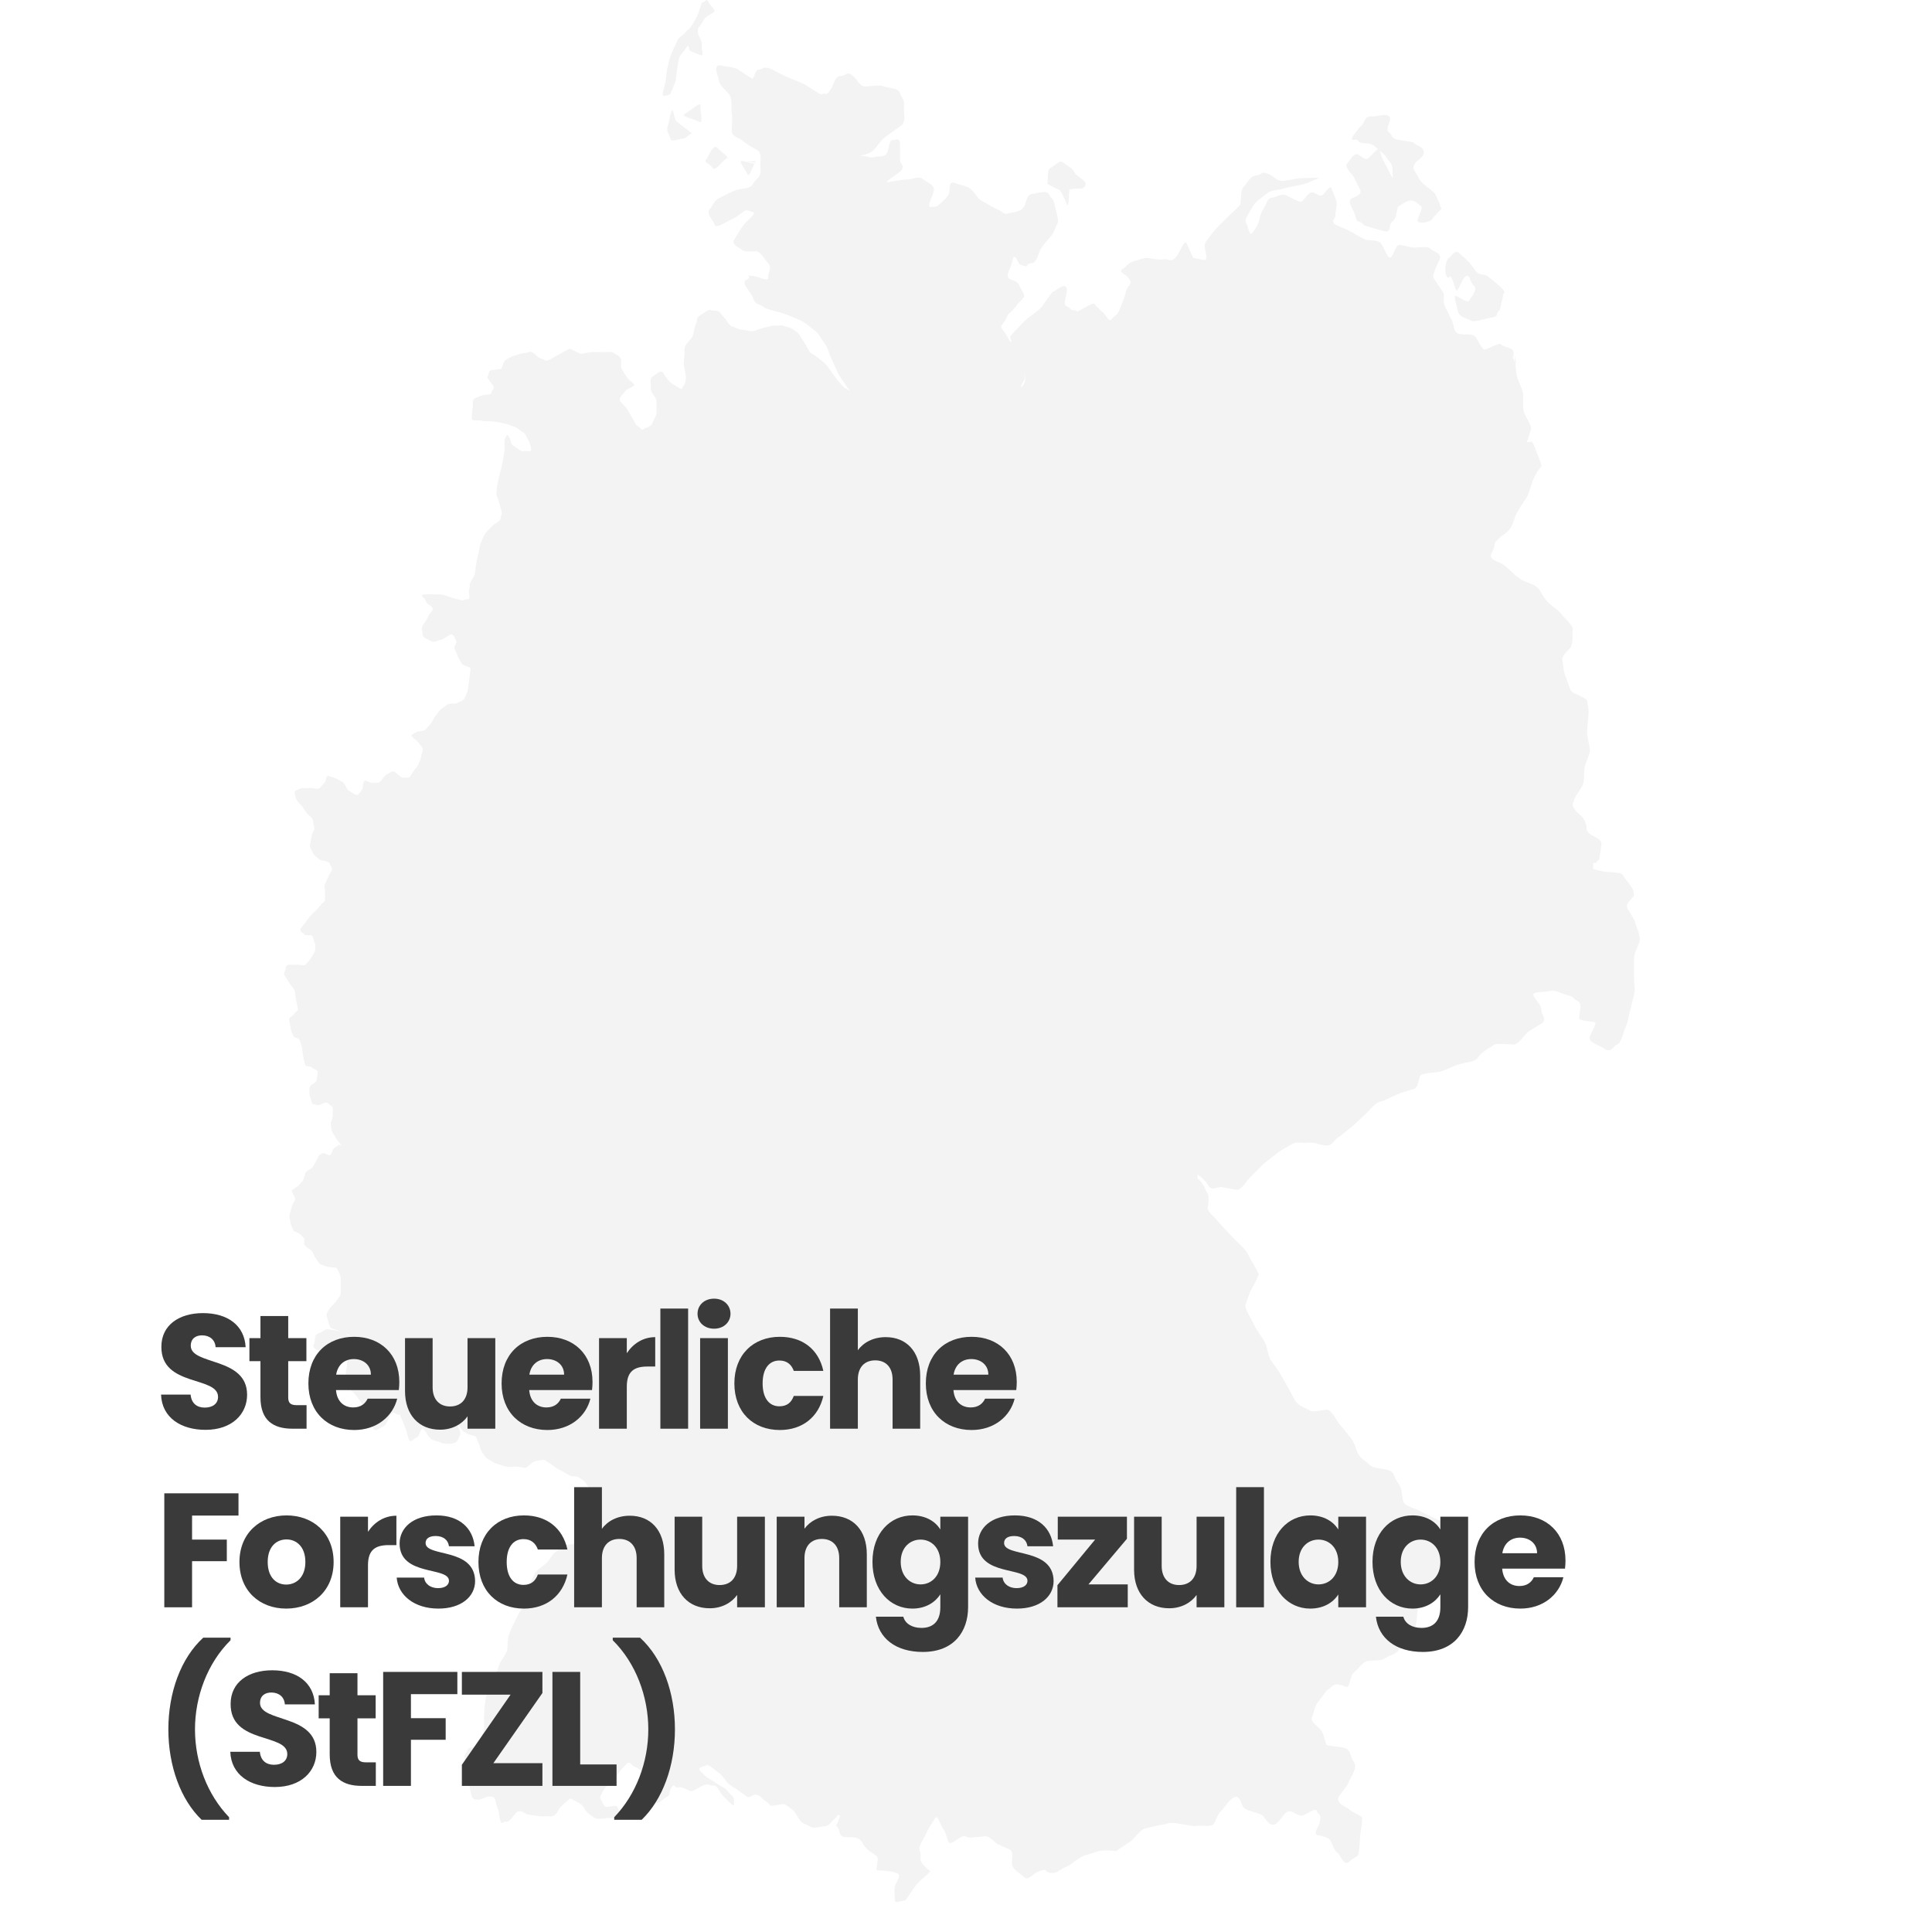 <?xml version="1.0" encoding="UTF-8"?>
<svg xmlns="http://www.w3.org/2000/svg" width="238" height="238" viewBox="0 0 238 238" fill="none">
  <rect width="238" height="238" fill="white"></rect>
  <path d="M30.44 171.82C30.44 174.18 28.6 176.14 25.32 176.14C22.3 176.14 19.94 174.64 19.84 171.8H23.48C23.58 172.88 24.26 173.4 25.22 173.4C26.22 173.4 26.86 172.9 26.86 172.08C26.86 169.48 19.84 170.88 19.88 165.9C19.88 163.24 22.06 161.76 25 161.76C28.06 161.76 30.12 163.28 30.26 165.96H26.56C26.5 165.06 25.86 164.52 24.94 164.5C24.12 164.48 23.5 164.9 23.5 165.78C23.5 168.22 30.44 167.12 30.44 171.82Z" fill="#3A3A3A"></path>
  <path d="M32.085 172.12V167.68H30.725V164.84H32.085V162.12H35.505V164.84H37.745V167.68H35.505V172.16C35.505 172.82 35.785 173.1 36.545 173.1H37.765V176H36.025C33.705 176 32.085 175.02 32.085 172.12Z" fill="#3A3A3A"></path>
  <path d="M43.59 167.42C42.47 167.42 41.61 168.1 41.41 169.34H45.69C45.69 168.12 44.73 167.42 43.59 167.42ZM48.93 172.3C48.39 174.48 46.41 176.16 43.63 176.16C40.35 176.16 37.99 173.96 37.99 170.42C37.99 166.88 40.31 164.68 43.63 164.68C46.89 164.68 49.19 166.84 49.19 170.24C49.19 170.56 49.17 170.9 49.13 171.24H41.39C41.51 172.7 42.41 173.38 43.51 173.38C44.47 173.38 45.01 172.9 45.29 172.3H48.93Z" fill="#3A3A3A"></path>
  <path d="M61.014 164.84V176H57.594V174.48C56.914 175.44 55.714 176.12 54.214 176.12C51.634 176.12 49.894 174.34 49.894 171.36V164.84H53.294V170.9C53.294 172.42 54.154 173.26 55.434 173.26C56.754 173.26 57.594 172.42 57.594 170.9V164.84H61.014Z" fill="#3A3A3A"></path>
  <path d="M67.391 167.42C66.271 167.42 65.411 168.1 65.211 169.34H69.491C69.491 168.12 68.531 167.42 67.391 167.42ZM72.731 172.3C72.191 174.48 70.211 176.16 67.431 176.16C64.151 176.16 61.791 173.96 61.791 170.42C61.791 166.88 64.111 164.68 67.431 164.68C70.691 164.68 72.991 166.84 72.991 170.24C72.991 170.56 72.971 170.9 72.931 171.24H65.191C65.311 172.7 66.211 173.38 67.311 173.38C68.271 173.38 68.811 172.9 69.091 172.3H72.731Z" fill="#3A3A3A"></path>
  <path d="M77.215 170.82V176H73.795V164.84H77.215V166.7C77.995 165.52 79.215 164.72 80.715 164.72V168.34H79.775C78.155 168.34 77.215 168.9 77.215 170.82Z" fill="#3A3A3A"></path>
  <path d="M81.35 176V161.2H84.769V176H81.35Z" fill="#3A3A3A"></path>
  <path d="M86.248 176V164.84H89.668V176H86.248ZM87.968 163.68C86.748 163.68 85.928 162.86 85.928 161.84C85.928 160.8 86.748 159.98 87.968 159.98C89.168 159.98 89.988 160.8 89.988 161.84C89.988 162.86 89.168 163.68 87.968 163.68Z" fill="#3A3A3A"></path>
  <path d="M90.466 170.42C90.466 166.9 92.786 164.68 96.066 164.68C98.866 164.68 100.846 166.22 101.426 168.88H97.786C97.506 168.1 96.946 167.6 96.006 167.6C94.786 167.6 93.946 168.56 93.946 170.42C93.946 172.28 94.786 173.24 96.006 173.24C96.946 173.24 97.486 172.78 97.786 171.96H101.426C100.846 174.54 98.866 176.16 96.066 176.16C92.786 176.16 90.466 173.96 90.466 170.42Z" fill="#3A3A3A"></path>
  <path d="M102.256 176V161.2H105.676V166.34C106.356 165.38 107.576 164.72 109.116 164.72C111.656 164.72 113.356 166.48 113.356 169.48V176H109.956V169.94C109.956 168.42 109.116 167.58 107.816 167.58C106.516 167.58 105.676 168.42 105.676 169.94V176H102.256Z" fill="#3A3A3A"></path>
  <path d="M119.652 167.42C118.532 167.42 117.672 168.1 117.472 169.34H121.752C121.752 168.12 120.792 167.42 119.652 167.42ZM124.992 172.3C124.452 174.48 122.472 176.16 119.692 176.16C116.412 176.16 114.052 173.96 114.052 170.42C114.052 166.88 116.372 164.68 119.692 164.68C122.952 164.68 125.252 166.84 125.252 170.24C125.252 170.56 125.232 170.9 125.192 171.24H117.452C117.572 172.7 118.472 173.38 119.572 173.38C120.532 173.38 121.072 172.9 121.352 172.3H124.992Z" fill="#3A3A3A"></path>
  <path d="M20.24 198V183.96H29.38V186.7H23.66V189.66H27.94V192.32H23.66V198H20.24Z" fill="#3A3A3A"></path>
  <path d="M41.098 192.42C41.098 195.96 38.538 198.16 35.258 198.16C31.978 198.16 29.498 195.96 29.498 192.42C29.498 188.88 32.038 186.68 35.298 186.68C38.578 186.68 41.098 188.88 41.098 192.42ZM32.978 192.42C32.978 194.3 34.018 195.2 35.258 195.2C36.478 195.2 37.618 194.3 37.618 192.42C37.618 190.52 36.498 189.64 35.298 189.64C34.058 189.64 32.978 190.52 32.978 192.42Z" fill="#3A3A3A"></path>
  <path d="M45.332 192.82V198H41.912V186.84H45.332V188.7C46.112 187.52 47.332 186.72 48.832 186.72V190.34H47.892C46.272 190.34 45.332 190.9 45.332 192.82Z" fill="#3A3A3A"></path>
  <path d="M58.527 194.76C58.527 196.7 56.807 198.16 54.007 198.16C51.027 198.16 49.027 196.5 48.867 194.34H52.247C52.327 195.12 53.027 195.64 53.967 195.64C54.847 195.64 55.307 195.24 55.307 194.74C55.307 192.94 49.227 194.24 49.227 190.14C49.227 188.24 50.847 186.68 53.767 186.68C56.647 186.68 58.247 188.28 58.467 190.48H55.307C55.207 189.72 54.627 189.22 53.667 189.22C52.867 189.22 52.427 189.54 52.427 190.08C52.427 191.86 58.467 190.6 58.527 194.76Z" fill="#3A3A3A"></path>
  <path d="M58.939 192.42C58.939 188.9 61.259 186.68 64.539 186.68C67.339 186.68 69.319 188.22 69.899 190.88H66.259C65.979 190.1 65.419 189.6 64.479 189.6C63.259 189.6 62.419 190.56 62.419 192.42C62.419 194.28 63.259 195.24 64.479 195.24C65.419 195.24 65.959 194.78 66.259 193.96H69.899C69.319 196.54 67.339 198.16 64.539 198.16C61.259 198.16 58.939 195.96 58.939 192.42Z" fill="#3A3A3A"></path>
  <path d="M70.728 198V183.2H74.148V188.34C74.828 187.38 76.048 186.72 77.588 186.72C80.128 186.72 81.828 188.48 81.828 191.48V198H78.428V191.94C78.428 190.42 77.588 189.58 76.288 189.58C74.988 189.58 74.148 190.42 74.148 191.94V198H70.728Z" fill="#3A3A3A"></path>
  <path d="M94.225 186.84V198H90.805V196.48C90.125 197.44 88.925 198.12 87.425 198.12C84.845 198.12 83.105 196.34 83.105 193.36V186.84H86.505V192.9C86.505 194.42 87.365 195.26 88.645 195.26C89.965 195.26 90.805 194.42 90.805 192.9V186.84H94.225Z" fill="#3A3A3A"></path>
  <path d="M103.381 198V191.94C103.381 190.42 102.541 189.58 101.241 189.58C99.942 189.58 99.102 190.42 99.102 191.94V198H95.681V186.84H99.102V188.32C99.781 187.38 100.981 186.72 102.481 186.72C105.061 186.72 106.781 188.48 106.781 191.48V198H103.381Z" fill="#3A3A3A"></path>
  <path d="M107.478 192.4C107.478 188.88 109.658 186.68 112.398 186.68C114.038 186.68 115.238 187.42 115.838 188.42V186.84H119.258V197.98C119.258 200.96 117.538 203.5 113.678 203.5C110.358 203.5 108.198 201.82 107.898 199.16H111.278C111.498 200 112.338 200.54 113.518 200.54C114.818 200.54 115.838 199.86 115.838 197.98V196.4C115.218 197.38 114.038 198.16 112.398 198.16C109.658 198.16 107.478 195.92 107.478 192.4ZM115.838 192.42C115.838 190.64 114.698 189.66 113.398 189.66C112.118 189.66 110.958 190.62 110.958 192.4C110.958 194.18 112.118 195.18 113.398 195.18C114.698 195.18 115.838 194.2 115.838 192.42Z" fill="#3A3A3A"></path>
  <path d="M129.792 194.76C129.792 196.7 128.072 198.16 125.272 198.16C122.292 198.16 120.292 196.5 120.132 194.34H123.512C123.592 195.12 124.292 195.64 125.232 195.64C126.112 195.64 126.572 195.24 126.572 194.74C126.572 192.94 120.492 194.24 120.492 190.14C120.492 188.24 122.112 186.68 125.032 186.68C127.912 186.68 129.512 188.28 129.732 190.48H126.572C126.472 189.72 125.892 189.22 124.932 189.22C124.132 189.22 123.692 189.54 123.692 190.08C123.692 191.86 129.732 190.6 129.792 194.76Z" fill="#3A3A3A"></path>
  <path d="M138.825 186.84V189.56L134.085 195.18H138.925V198H130.265V195.28L134.905 189.66H130.305V186.84H138.825Z" fill="#3A3A3A"></path>
  <path d="M150.826 186.84V198H147.406V196.48C146.726 197.44 145.526 198.12 144.026 198.12C141.446 198.12 139.706 196.34 139.706 193.36V186.84H143.106V192.9C143.106 194.42 143.966 195.26 145.246 195.26C146.566 195.26 147.406 194.42 147.406 192.9V186.84H150.826Z" fill="#3A3A3A"></path>
  <path d="M152.283 198V183.2H155.703V198H152.283Z" fill="#3A3A3A"></path>
  <path d="M156.501 192.4C156.501 188.88 158.681 186.68 161.421 186.68C163.081 186.68 164.261 187.44 164.861 188.42V186.84H168.281V198H164.861V196.42C164.241 197.4 163.061 198.16 161.401 198.16C158.681 198.16 156.501 195.92 156.501 192.4ZM164.861 192.42C164.861 190.64 163.721 189.66 162.421 189.66C161.141 189.66 159.981 190.62 159.981 192.4C159.981 194.18 161.141 195.18 162.421 195.18C163.721 195.18 164.861 194.2 164.861 192.42Z" fill="#3A3A3A"></path>
  <path d="M169.076 192.4C169.076 188.88 171.256 186.68 173.996 186.68C175.636 186.68 176.836 187.42 177.436 188.42V186.84H180.856V197.98C180.856 200.96 179.136 203.5 175.276 203.5C171.956 203.5 169.796 201.82 169.496 199.16H172.876C173.096 200 173.936 200.54 175.116 200.54C176.416 200.54 177.436 199.86 177.436 197.98V196.4C176.816 197.38 175.636 198.16 173.996 198.16C171.256 198.16 169.076 195.92 169.076 192.4ZM177.436 192.42C177.436 190.64 176.296 189.66 174.996 189.66C173.716 189.66 172.556 190.62 172.556 192.4C172.556 194.18 173.716 195.18 174.996 195.18C176.296 195.18 177.436 194.2 177.436 192.42Z" fill="#3A3A3A"></path>
  <path d="M187.25 189.42C186.13 189.42 185.27 190.1 185.07 191.34H189.35C189.35 190.12 188.39 189.42 187.25 189.42ZM192.59 194.3C192.05 196.48 190.07 198.16 187.29 198.16C184.01 198.16 181.65 195.96 181.65 192.42C181.65 188.88 183.97 186.68 187.29 186.68C190.55 186.68 192.85 188.84 192.85 192.24C192.85 192.56 192.83 192.9 192.79 193.24H185.05C185.17 194.7 186.07 195.38 187.17 195.38C188.13 195.38 188.67 194.9 188.95 194.3H192.59Z" fill="#3A3A3A"></path>
  <path d="M28.22 224.18H24.84C22.26 221.7 20.74 217.56 20.74 213.04C20.74 208.52 22.26 204.28 25.04 201.74H28.4V202.06C25.54 204.88 24.02 209.02 24.02 213.04C24.02 217.1 25.54 221.08 28.22 223.86V224.18Z" fill="#3A3A3A"></path>
  <path d="M38.971 215.82C38.971 218.18 37.131 220.14 33.851 220.14C30.831 220.14 28.471 218.64 28.371 215.8H32.011C32.111 216.88 32.791 217.4 33.751 217.4C34.751 217.4 35.391 216.9 35.391 216.08C35.391 213.48 28.371 214.88 28.411 209.9C28.411 207.24 30.591 205.76 33.531 205.76C36.591 205.76 38.651 207.28 38.791 209.96H35.091C35.031 209.06 34.391 208.52 33.471 208.5C32.651 208.48 32.031 208.9 32.031 209.78C32.031 212.22 38.971 211.12 38.971 215.82Z" fill="#3A3A3A"></path>
  <path d="M40.616 216.12V211.68H39.256V208.84H40.616V206.12H44.036V208.84H46.276V211.68H44.036V216.16C44.036 216.82 44.316 217.1 45.076 217.1H46.296V220H44.556C42.236 220 40.616 219.02 40.616 216.12Z" fill="#3A3A3A"></path>
  <path d="M47.201 220V205.96H56.341V208.7H50.621V211.66H54.901V214.32H50.621V220H47.201Z" fill="#3A3A3A"></path>
  <path d="M66.819 205.96V208.56L60.779 217.2H66.819V220H56.898V217.4L62.898 208.76H56.898V205.96H66.819Z" fill="#3A3A3A"></path>
  <path d="M68.053 205.96H71.473V217.36H75.953V220H68.053V205.96Z" fill="#3A3A3A"></path>
  <path d="M75.664 224.18V223.86C78.344 221.08 79.864 217.1 79.864 213.04C79.864 209.02 78.344 204.88 75.484 202.06V201.74H78.844C81.624 204.28 83.144 208.52 83.144 213.04C83.144 217.56 81.624 221.7 79.044 224.18H75.664Z" fill="#3A3A3A"></path>
  <path d="M87.033 0.001C86.901 0.017 86.808 0.297 86.561 0.262C86.438 0.246 86.046 1.587 85.989 1.742C85.815 2.197 85.494 2.648 85.308 2.993C85.003 3.554 84.752 3.628 84.405 4.022C84.174 4.283 83.878 4.48 83.612 4.705C83.592 4.721 83.609 4.705 83.38 5.16C83.139 5.644 82.879 6.243 82.7 6.64C82.462 7.159 82.42 7.639 82.246 8.242C82.112 8.713 82.079 9.394 82.015 9.835C81.951 10.293 81.797 10.783 81.675 11.315C81.456 12.267 82.34 11.599 82.478 11.657C82.587 11.706 83.149 10.18 83.149 10.177C83.3 9.848 83.323 9.081 83.38 8.697C83.435 8.336 83.554 7.678 83.612 7.327C83.702 6.785 84.174 6.443 84.405 6.076C85.041 5.073 84.704 6.169 85.086 6.298C85.218 6.343 85.998 6.672 86.22 6.762C86.821 7.004 86.387 5.969 86.442 5.734C86.58 5.112 86.136 4.647 85.989 4.131C85.989 4.122 85.982 4.122 85.979 4.112C85.982 3.922 85.989 3.748 85.989 3.457C86.345 3.161 86.516 2.69 86.782 2.309C86.997 2 87.681 1.684 87.926 1.513C88.272 1.268 87.543 0.755 87.354 0.375C87.203 0.075 87.113 -0.009 87.033 0.001ZM88.658 8.033C87.787 8.017 88.539 9.671 88.536 9.674C88.398 10.371 89.618 11.303 89.821 11.609C90.254 12.263 90.023 13.04 90.142 13.866C90.264 14.727 90.142 15.488 90.142 16.123C90.142 16.884 90.984 16.874 91.588 17.413C92.146 17.913 92.811 18.193 93.354 18.541C93.926 18.909 93.589 20.186 93.675 20.799C93.833 21.914 93.1 21.953 92.712 22.733C92.442 23.278 91.228 23.23 90.784 23.378C90.091 23.61 89.342 24.046 88.697 24.345C87.945 24.694 87.813 25.345 87.412 25.796C86.962 26.306 87.839 27.086 88.054 27.731C88.212 28.208 89.76 27.16 89.981 27.086C90.633 26.867 91.285 26.254 91.748 25.958C92.024 25.784 92.391 26.064 92.712 26.119C93.357 26.225 91.963 27.193 91.588 27.731C91.058 28.489 90.878 28.853 90.463 29.505C90.017 30.207 91.228 30.527 91.427 30.794C91.636 31.075 92.882 30.927 93.194 30.956C93.685 31.001 94.241 32.007 94.478 32.245C95.252 33.022 94.581 33.477 94.639 34.18C94.687 34.77 93.46 34.074 92.872 34.019C91.073 33.854 93.113 33.896 91.909 34.502C91.241 34.838 92.445 35.899 92.712 36.598C93.174 37.807 93.406 37.217 94.157 37.888C94.34 38.053 96.139 38.501 96.245 38.533C97.084 38.791 97.495 39.017 98.333 39.339C99.168 39.662 99.689 40.248 100.26 40.629C100.864 41.032 101.214 41.828 101.545 42.241C101.976 42.783 102.066 43.392 102.348 44.015L103.151 45.788C103.447 46.443 103.864 46.91 104.275 47.562C104.401 47.758 104.549 47.939 104.706 48.116C104.504 48.016 104.295 47.923 104.134 47.832C103.749 47.623 103.559 47.245 103.331 47.017C103.148 46.833 102.981 46.562 102.718 46.21C102.361 45.733 102.133 45.395 101.915 45.092C101.67 44.753 101.176 44.424 100.9 44.176C100.594 43.898 100.222 43.708 99.885 43.47C99.66 43.312 99.367 42.644 99.181 42.351L98.468 41.232C98.23 40.858 98.063 40.884 97.764 40.626C97.421 40.332 96.965 40.297 96.749 40.213C96.136 39.968 96.094 40.158 95.535 40.113C95.037 40.071 94.822 40.242 94.321 40.326C93.907 40.397 93.463 40.587 93.007 40.729C92.413 40.913 92.133 40.671 91.491 40.629C90.91 40.59 90.775 40.4 90.177 40.216C89.824 40.106 89.525 39.481 89.374 39.31C88.925 38.804 89.159 39.062 88.761 38.594C88.33 38.091 88.141 38.391 87.547 38.191C87.238 38.088 86.634 38.643 86.332 38.797C85.626 39.152 86.031 39.362 85.728 39.916C85.597 40.158 85.372 41.264 85.327 41.438C85.305 41.522 84.649 42.286 84.514 42.457C84.196 42.857 84.386 43.376 84.315 43.879C84.267 44.224 84.161 44.843 84.315 45.401C84.842 47.3 84.026 47.539 84.004 47.942C83.406 47.729 82.507 47.075 82.388 46.923C82.169 46.649 81.922 46.256 81.684 45.917C81.37 45.466 80.544 46.352 80.371 46.42C79.992 46.565 80.216 47.513 80.171 47.842C80.12 48.206 80.666 48.845 80.775 49.061C80.968 49.451 80.843 50.141 80.875 50.683C80.913 51.299 80.541 51.634 80.374 52.105C80.197 52.598 79.661 52.611 79.359 52.821C78.935 53.117 78.925 52.621 78.447 52.408C78.36 52.369 77.9 51.492 77.843 51.402L77.239 50.383C77.094 50.141 76.603 49.664 76.426 49.467C76.063 49.058 76.898 48.416 76.927 48.348C77.117 47.929 77.669 47.813 78.042 47.542C78.353 47.316 77.576 46.929 77.338 46.626C76.992 46.178 76.869 45.891 76.625 45.508C76.426 45.191 76.558 44.763 76.526 44.389C76.474 43.818 75.822 43.692 75.614 43.483C75.405 43.273 74.704 43.412 74.3 43.383C73.95 43.357 73.448 43.383 72.986 43.383C72.459 43.383 72.263 43.492 71.672 43.583C71.393 43.624 70.603 43.118 70.256 42.967C69.864 43.009 69.292 43.453 68.839 43.682C68.524 43.84 68.071 44.105 67.734 44.289C67.111 44.63 67.085 44.224 66.719 44.189C66.398 44.157 65.996 43.689 65.704 43.483C65.264 43.173 65.017 43.483 64.689 43.483C64.255 43.483 63.632 43.744 63.475 43.786C62.864 43.94 62.659 44.16 62.37 44.289C61.984 44.463 61.959 45.033 61.756 45.408C61.724 45.469 60.661 45.588 60.542 45.608C60.096 45.682 60.32 45.975 60.041 46.423C59.97 46.536 60.613 47.294 60.645 47.339C61.107 48.035 60.593 47.868 60.545 48.345C60.51 48.706 59.813 48.574 59.543 48.658C59.132 48.78 58.913 48.906 58.528 49.061C58.088 49.238 58.339 49.835 58.226 50.28C58.146 50.605 58.139 51.212 58.117 51.499C58.075 51.998 58.852 51.699 59.231 51.802C59.79 51.953 59.896 51.853 60.545 51.902C60.995 51.937 61.708 52.079 61.859 52.102C62.466 52.195 62.591 52.324 63.173 52.505C63.822 52.705 63.847 52.904 64.387 53.22C64.866 53.501 64.769 53.762 65.1 54.239C65.341 54.584 65.357 55.103 65.402 55.245C65.569 55.803 64.808 55.474 64.589 55.558C64.124 55.732 63.603 55.097 63.276 54.942C62.884 54.762 62.935 54.259 62.775 53.936C62.379 53.143 62.383 53.936 62.273 53.936C62.084 53.936 62.174 55.187 62.164 55.358C62.132 55.8 62.039 56.184 61.965 56.677C61.901 57.106 61.769 57.532 61.663 57.986C61.541 58.512 61.483 58.725 61.361 59.205C61.245 59.666 61.236 60.098 61.162 60.627C61.104 61.024 61.38 61.52 61.464 61.846C61.618 62.468 61.663 62.526 61.766 62.865C61.92 63.384 61.721 63.329 61.666 63.884C61.634 64.213 60.902 64.548 60.854 64.59C60.497 64.903 60.176 65.28 59.951 65.506C59.649 65.809 59.373 66.563 59.337 66.624C59.065 67.127 59.061 67.647 59.035 67.743C58.917 68.179 58.836 68.62 58.734 69.062C58.637 69.478 58.576 70.171 58.534 70.484C58.464 70.987 58.175 71.255 58.024 71.593C57.703 72.306 57.975 71.819 57.825 72.509C57.68 73.154 57.825 72.928 57.825 73.528C57.825 74.025 57.574 73.67 57.121 73.931C56.932 74.041 56.395 73.799 56.007 73.731C55.759 73.686 55.184 73.46 54.792 73.328C54.278 73.157 54.05 73.267 53.578 73.228C52.916 73.173 52.775 73.228 52.364 73.228C51.465 73.228 52.428 73.738 52.464 74.034C52.505 74.366 52.939 74.511 53.177 74.75C53.569 75.144 52.897 75.534 52.775 75.869C52.614 76.311 52.341 76.607 52.062 77.088C51.837 77.478 52.062 77.678 52.062 78.197C52.062 78.587 52.724 78.716 52.974 78.913C53.443 79.281 53.98 78.835 54.288 78.813C54.558 78.794 55.165 78.323 55.393 78.197C55.92 77.907 56.173 78.981 56.206 79.013C56.305 79.113 56.138 79.281 56.106 79.416C56.09 79.48 56.116 79.397 56.007 79.616C55.862 79.903 56.157 80.129 56.308 80.635C56.44 81.076 56.7 81.412 56.819 81.654C57.002 82.021 57.603 82.082 57.924 82.26C57.931 82.263 57.937 82.266 57.943 82.27V82.644C57.914 82.866 57.821 83.563 57.783 83.853C57.735 84.227 57.667 84.656 57.622 84.981C57.561 85.42 57.381 85.607 57.221 86.029C57.092 86.361 56.569 86.445 56.337 86.594C56.08 86.758 55.791 86.642 55.454 86.674C55.097 86.706 54.792 87.061 54.49 87.238C54.156 87.435 54.018 87.767 53.768 88.045C53.501 88.341 53.366 88.68 53.206 88.931C52.965 89.312 52.727 89.521 52.483 89.818C52.297 90.047 51.673 90.07 51.439 90.141C50.999 90.276 51.118 90.321 50.716 90.543C50.539 90.644 51.384 91.292 51.439 91.35C51.67 91.604 51.828 91.853 52.001 92.075C52.223 92.359 51.943 92.755 51.921 93.043C51.895 93.362 51.686 93.749 51.599 94.01C51.471 94.4 51.185 94.632 50.957 94.977C50.783 95.238 50.597 95.554 50.556 95.622C50.363 95.932 49.688 95.757 49.511 95.783C49.447 95.793 48.853 95.254 48.709 95.138C48.272 94.787 47.989 95.306 47.664 95.38C47.456 95.429 47.038 96.08 46.942 96.186C46.563 96.609 46.328 96.341 45.978 96.428C45.683 96.502 45.39 96.267 45.095 96.186C44.629 96.057 44.719 97.018 44.693 97.073C44.462 97.582 44.292 97.65 44.131 97.879C43.955 98.134 43.216 97.525 43.087 97.476C42.766 97.354 42.586 96.783 42.445 96.589C42.197 96.244 41.995 96.273 41.642 96.025C41.349 95.819 40.81 95.703 40.598 95.622C40.077 95.422 40.193 96.144 40.036 96.347C39.93 96.483 39.708 96.722 39.474 96.992C39.178 97.331 38.622 97.05 38.269 97.073C38.028 97.089 37.835 97.073 37.386 97.073C36.936 97.073 36.833 97.257 36.422 97.395C36.117 97.499 36.496 98.363 36.502 98.443C36.518 98.669 37.032 99.111 37.145 99.25C37.386 99.549 37.55 99.83 37.707 100.056C37.893 100.323 38.115 100.465 38.349 100.701C38.626 100.978 38.577 101.445 38.67 101.749C38.854 102.342 38.523 102.39 38.43 102.796C38.333 103.216 38.275 103.628 38.189 104.086C38.124 104.425 38.426 104.744 38.51 104.973C38.687 105.463 38.96 105.476 39.233 105.779C39.483 106.06 39.869 105.992 40.196 106.102C40.762 106.292 40.495 106.437 40.839 106.827C41.096 107.117 40.543 107.72 40.517 107.794C40.408 108.126 40.216 108.501 40.036 108.923C39.865 109.32 40.036 109.252 40.036 109.729V110.696C40.036 111.203 39.74 111.145 39.554 111.422C39.39 111.667 39.242 111.78 38.992 112.067C38.748 112.347 38.487 112.573 38.269 112.792C38.089 112.973 37.877 113.299 37.707 113.518L37.145 114.243C36.705 114.811 37.411 114.911 37.466 115.049C37.569 115.304 38.002 115.156 38.269 115.211C38.642 115.285 38.597 115.814 38.751 116.097C38.94 116.446 38.793 116.555 38.831 116.984C38.857 117.255 38.43 117.793 38.349 117.951C38.169 118.313 37.948 118.458 37.707 118.758C37.456 119.07 37.039 118.809 36.663 118.838C36.448 118.854 35.992 118.838 35.619 118.838C35.079 118.838 35.256 119.412 35.057 119.725C34.822 120.092 35.385 120.579 35.458 120.773C35.59 121.118 35.956 121.495 36.181 121.821C36.422 122.169 36.358 122.643 36.422 122.949L36.663 124.078C36.795 124.7 36.457 124.491 36.261 124.884C36.184 125.039 35.886 125.206 35.699 125.368C35.5 125.539 35.76 126.225 35.78 126.496C35.815 126.986 35.992 127.186 36.101 127.544C36.204 127.876 36.554 127.828 36.743 127.947C36.997 128.105 37.042 128.605 37.145 128.834C37.238 129.04 37.273 129.676 37.305 129.882C37.379 130.362 37.45 130.565 37.546 131.01C37.656 131.52 38.018 131.275 38.269 131.414C38.593 131.594 38.866 131.775 39.072 131.897C39.229 131.994 38.998 132.99 38.992 133.106C38.979 133.287 38.449 133.584 38.349 133.671C37.961 134.012 38.198 134.277 38.108 134.638C38.067 134.806 38.298 135.402 38.349 135.605C38.526 136.315 38.741 135.941 38.911 136.089C39.184 136.324 39.846 135.873 39.955 135.847C40.434 135.738 40.585 136.134 40.839 136.25C41.121 136.379 40.954 136.995 40.999 137.298C41.041 137.566 40.781 138.178 40.758 138.265C40.71 138.459 40.826 139.02 40.839 139.152C40.868 139.478 41.121 139.72 41.24 139.958C41.401 140.281 41.639 140.529 41.802 140.764C41.886 140.884 41.976 141.042 42.124 141.138C42.075 141.119 42.037 141.106 41.963 141.087C41.391 140.958 41.828 141.138 41.321 141.329C40.993 141.451 40.945 141.919 40.758 142.215C40.598 142.47 40.171 142.109 39.875 142.054C39.531 141.993 39.821 142.077 39.474 142.215C39.136 142.351 39.261 142.535 38.992 142.941C38.886 143.102 38.709 143.454 38.59 143.666C38.42 143.976 38.099 144.05 37.867 144.231C37.472 144.54 37.598 144.818 37.386 145.279C37.187 145.708 37.032 145.72 36.743 146.085C36.685 146.159 36.088 146.523 36.02 146.568C35.802 146.714 36.326 147.484 36.342 147.536C36.451 147.861 36.088 148.239 36.02 148.423C35.886 148.79 35.818 149.129 35.699 149.551C35.564 150.028 35.76 150.293 35.78 150.518C35.818 150.97 36.011 151.215 36.101 151.486C36.181 151.728 36.528 151.753 36.743 151.889C37.17 152.156 37.003 152.118 37.386 152.453C37.588 152.63 37.44 152.992 37.466 153.259C37.492 153.514 38.131 153.859 38.269 153.985C38.59 154.275 38.555 154.462 38.751 154.791C38.924 155.081 39.072 155.275 39.233 155.516C39.445 155.836 39.91 155.855 40.196 156C40.476 156.142 41.093 156.119 41.401 156.161C41.536 156.181 41.822 156.938 41.883 157.048C42.047 157.351 41.941 157.896 41.963 158.257C41.992 158.67 41.963 159.112 41.963 159.386C41.963 159.595 41.578 160.031 41.481 160.192C41.298 160.498 40.977 160.756 40.758 160.998C40.476 161.314 40.389 161.614 40.277 161.804C40.122 162.065 40.389 162.475 40.437 162.771C40.517 163.249 40.55 163.107 40.678 163.497C40.73 163.652 41.407 163.8 41.642 163.9L41.924 164.022C41.507 163.919 41.064 163.871 40.559 163.771C39.962 163.652 39.968 163.981 39.303 164.226C38.558 164.496 38.989 164.906 38.622 165.706C38.433 166.118 39.496 166.489 39.647 166.621C39.898 166.844 41.186 166.721 41.353 166.731C42.117 166.783 42.156 167.247 42.599 167.527C42.949 167.75 42.599 168.962 42.599 169.12C42.599 169.804 42.689 170.188 42.721 170.6C42.753 171.029 43.331 171.297 43.624 171.629C44.012 172.067 44.301 172.535 44.648 172.999C44.986 173.451 45.146 174.157 45.329 174.592C45.519 175.037 45.728 175.492 45.891 175.853C46.251 176.649 46.871 175.766 47.147 175.743C47.552 175.708 47.902 174.595 48.05 174.373C48.548 173.622 48.618 174.321 49.194 174.263C49.303 174.254 49.781 175.56 49.865 175.743C50.051 176.15 50.25 176.975 50.327 177.223C50.559 177.971 51.028 177.127 51.23 177.101C51.635 177.049 51.686 176.424 51.911 176.082C52.178 175.679 52.595 176.759 52.936 177.101C53.373 177.539 53.655 177.436 54.182 177.675C54.792 177.952 55.579 177.891 55.958 177.765C56.492 177.588 56.485 177.04 56.681 176.759C56.88 176.472 56.196 175.398 56.119 175.057C56.093 174.94 56.129 175.015 56.228 174.715L56.257 174.776C56.244 174.744 56.241 174.715 56.238 174.686H56.347C56.347 174.686 56.341 174.712 56.337 174.724C56.328 174.77 56.318 174.818 56.318 174.866L56.257 174.776C56.273 174.818 56.292 174.863 56.318 174.908C56.321 175.231 56.498 175.582 56.739 175.914C56.79 175.985 56.826 176.027 56.871 176.075C56.989 176.263 57.124 176.404 57.253 176.417L57.233 176.379C57.304 176.424 57.378 176.482 57.465 176.559C57.68 176.753 58.239 176.817 58.428 176.882C58.807 177.007 58.718 177.365 58.91 177.688C59.035 177.897 59.126 178.284 59.231 178.574C59.366 178.945 59.633 179.206 59.794 179.461C59.967 179.735 60.295 179.813 60.597 180.025C60.985 180.3 61.313 180.325 61.56 180.429C61.804 180.532 62.293 180.651 62.363 180.67C62.665 180.761 63.349 180.67 63.488 180.67C63.844 180.67 64.307 180.78 64.692 180.832C64.811 180.848 65.453 180.277 65.576 180.187C65.996 179.88 66.388 179.955 66.7 179.864C67.191 179.722 67.291 180.08 67.583 180.187C67.847 180.283 68.177 180.603 68.386 180.751C68.617 180.915 69.006 181.09 69.269 181.235C69.62 181.428 69.787 181.544 70.073 181.718C70.49 181.97 70.522 181.799 70.956 181.88C71.383 181.957 71.582 182.221 71.839 182.363C72.164 182.541 72.234 182.86 72.482 183.169C72.703 183.447 73.025 183.576 73.314 183.672V183.933H73.686C73.548 184.124 73.384 184.356 73.275 184.507C72.893 185.036 72.825 185.214 72.482 185.759C72.218 186.178 72.26 186.723 72.141 187.239C72.08 187.503 71.987 188.148 71.91 188.609C71.785 189.37 71.409 189.476 71.116 189.979C70.921 190.315 70.137 190.208 69.642 190.321C69.054 190.457 68.903 190.84 68.508 191.118C68.087 191.414 67.705 192.098 67.484 192.369C67.249 192.659 66.562 193.13 66.237 193.397C65.871 193.697 65.803 194.12 65.556 194.536C65.296 194.968 65.145 195.361 64.875 195.906C64.612 196.431 64.666 196.88 64.535 197.499C64.4 198.131 64.146 198.276 63.854 198.869L63.173 200.24C62.89 200.807 62.845 201.046 62.611 201.61C62.591 201.658 62.505 203.006 62.489 203.203C62.46 203.593 61.808 204.477 61.695 204.683C61.413 205.212 61.4 205.431 61.242 205.821C61.149 206.053 60.799 206.614 60.67 206.85C60.365 207.398 60.327 207.624 60.108 208.11C59.855 208.675 59.848 209.32 59.768 209.703C59.639 210.306 59.691 210.638 59.646 211.183C59.601 211.77 59.646 212.064 59.646 212.554C59.646 213.295 59.408 213.547 59.315 213.924C59.18 214.469 59.003 214.605 58.852 214.943C58.737 215.204 57.972 215.278 57.95 215.285C57.471 215.465 57.735 215.54 57.378 215.968C57.057 216.355 57.378 217.429 57.378 217.794C57.378 218.413 57.606 218.938 57.719 219.506C57.821 220.025 57.998 220.815 58.059 221.099C58.21 221.802 58.718 221.653 58.74 221.673C58.946 221.843 59.922 221.347 59.986 221.331C60.131 221.292 60.298 221.331 60.449 221.331H60.558C61.149 221.331 61.05 222.237 61.239 222.592C61.477 223.03 61.483 223.652 61.58 224.072C61.811 225.071 61.968 224.239 62.373 224.413C62.71 224.558 63.471 223.398 63.619 223.265C64.098 222.83 64.853 223.494 64.875 223.498C65.299 223.575 65.932 223.652 66.462 223.73C66.78 223.775 67.419 223.73 67.936 223.73C68.569 223.73 68.707 222.956 69.07 222.592C69.565 222.095 69.819 221.921 70.214 221.563C70.275 221.508 71.284 222.095 71.348 222.127C71.836 222.372 71.929 222.791 72.25 223.156C72.652 223.61 72.886 223.649 73.275 223.952C73.567 224.181 74.769 223.952 74.862 223.952H76.458C76.889 223.952 76.23 223.12 76.118 222.701C75.989 222.224 75.135 222.627 74.643 222.592C74.393 222.572 74.062 221.714 73.962 221.563C73.805 221.324 74.28 220.763 74.415 220.425C74.541 220.112 75.241 219.683 75.44 219.509C75.819 219.17 75.986 218.725 76.233 218.371C76.529 217.948 76.834 217.694 77.146 217.342C77.631 216.794 77.717 217.516 78.279 217.684C78.498 217.748 79.243 218.226 79.304 218.258C79.799 218.535 80.515 218.335 81 218.367C81.495 218.4 81.806 219.067 81.912 219.164C82.099 219.328 81.309 220.276 81.231 220.425C80.897 221.044 80.782 220.937 80.438 221.331C79.979 221.86 80.73 221.914 80.779 222.014C80.984 222.424 81.607 221.631 82.025 221.44C82.709 221.128 82.337 220.895 82.597 220.421C83.13 219.457 83.05 220.302 83.499 220.189C84.032 220.054 84.566 220.489 85.096 220.644C85.356 220.718 86.336 220.067 86.57 219.96C87.2 219.667 87.402 219.96 87.935 219.96C88.379 219.96 88.78 220.912 88.95 221.099C89.297 221.486 89.689 221.84 89.975 222.127C90.704 222.859 90.309 221.792 90.428 221.673C90.566 221.534 89.785 220.841 89.635 220.644C89.265 220.17 88.918 220.141 88.501 219.848C88.044 219.525 87.691 219.328 87.254 219.051C86.776 218.745 86.66 218.545 86.451 218.367C85.574 217.613 86.901 217.648 87.023 217.452C87.184 217.197 88.311 218.251 88.497 218.367C89.018 218.687 89.265 219.212 89.631 219.619C89.927 219.944 90.454 220.205 90.765 220.425C91.16 220.702 91.613 221.034 92.021 221.331C92.275 221.515 92.622 221.176 92.924 221.099C93.499 220.953 93.948 221.66 94.18 221.782C94.485 221.95 94.707 222.24 94.973 222.466C94.992 222.482 96.184 222.285 96.448 222.243C96.772 222.195 97.398 222.808 97.581 222.917C97.938 223.133 98.24 223.826 98.494 224.178C98.895 224.733 99.464 224.774 99.968 225.084C100.254 225.261 101.163 225 101.555 224.974C102.194 224.929 102.38 224.394 102.689 224.178C102.926 224.01 103.055 223.817 103.18 223.604H103.19H103.501C103.354 224.055 103.203 224.539 103.161 224.6C102.753 225.174 103.129 224.468 103.482 225.89C103.643 226.535 104.767 226.213 105.409 226.374C106.212 226.577 106.219 227.186 106.694 227.664C107.102 228.073 107.629 228.367 107.979 228.631C108.307 228.876 107.979 229.643 107.979 230.404C108.291 230.404 109.723 230.443 110.388 230.727C111.278 230.888 110.253 232.084 110.228 232.339C110.157 233.039 110.228 233.568 110.228 234.113C110.228 234.541 111.085 234.113 111.512 234.113C111.561 234.113 112.454 232.765 112.637 232.5C113.128 231.797 113.738 231.394 114.243 230.888L114.564 230.566C114.651 230.479 114.513 230.514 113.922 229.921C113.016 229.011 113.629 228.963 113.279 227.825C113.141 227.377 113.893 226.348 114.082 225.89C114.374 225.19 114.843 224.581 115.206 223.955C115.476 223.491 115.849 224.816 116.17 225.245C116.517 225.71 116.597 226.319 116.813 226.857C117.044 227.441 117.991 226.429 118.579 226.213C118.836 226.119 119.116 226.319 119.382 226.374C119.552 226.409 121.117 226.229 121.31 226.213C121.933 226.161 122.379 226.857 122.916 227.18C123.034 227.251 123.96 227.644 124.361 227.825C124.955 228.089 124.576 229.115 124.682 229.759C124.769 230.288 125.755 230.836 126.128 231.21C126.683 231.768 127.201 230.82 127.894 230.566C129.359 230.03 128.412 230.617 129.501 230.727C130.236 230.801 130.487 230.33 131.107 230.082C131.932 229.75 132.16 229.408 132.873 228.953C133.731 228.405 133.92 228.55 134.961 228.147C135.755 227.841 136.956 227.976 137.502 228.025C138.045 227.628 139.07 227.025 139.619 226.535C139.683 226.477 140.528 225.361 141.064 225.245C141.784 225.09 142.747 224.82 143.313 224.762C143.926 224.7 143.75 224.452 144.919 224.6C145.609 224.687 146.869 225.02 147.489 224.923C148.153 224.82 149.236 225.168 149.576 224.6C149.769 224.278 150.058 223.323 150.54 222.988C150.694 222.882 151.992 220.715 152.628 221.537C153.103 222.153 152.789 222.637 153.752 222.988C154.645 223.314 154.828 223.256 155.519 223.633C155.734 223.752 156.402 225.326 157.286 224.6C157.873 224.117 158.33 222.908 159.052 223.149C159.534 223.311 160.006 223.768 160.498 223.633C161.086 223.472 162.117 222.556 162.264 223.149C162.399 223.694 162.83 223.214 162.586 224.439C162.48 224.978 161.757 225.848 162.264 226.051C162.322 226.074 163.597 226.242 163.871 226.696C164.121 227.115 164.304 227.954 164.834 228.308C165.162 228.528 165.522 230.037 166.28 229.276C166.835 228.718 167.349 228.857 167.404 228.147C167.468 227.312 167.529 226.548 167.565 226.051C167.597 225.593 167.956 223.933 167.725 223.794C167.664 223.759 166.257 223.024 166.119 222.827C166.007 222.666 164.346 222.143 164.995 221.215C165.178 220.95 166.052 219.87 166.119 219.602C166.254 219.067 167.359 217.758 166.761 217.023C166.196 216.33 166.582 215.462 165.316 215.249C164.998 215.195 163.44 215.069 163.389 214.927C163.173 214.337 163.106 213.669 162.746 213.154C162.37 212.615 161.371 212.147 161.622 211.541C162.052 210.5 161.795 210.416 162.425 209.607C162.509 209.5 163.443 208.21 163.549 208.156C164.195 207.83 164.095 207.417 164.834 207.511C165.56 207.601 165.971 208.001 166.119 207.672C166.427 206.992 166.328 206.376 166.922 205.898C167.43 205.492 167.873 204.709 168.528 204.609C169.27 204.493 170.054 204.644 170.616 204.286C171.509 203.716 171.837 203.938 172.383 203.158C172.884 202.442 173.105 202.216 173.507 201.545C173.889 200.904 174.294 201.091 174.471 199.933C174.586 199.172 174.551 198.24 174.792 197.837C175.001 197.489 175.197 196.225 175.755 196.225C175.855 196.225 177.172 196.27 177.362 196.225C177.847 196.112 179.295 196.209 179.449 195.741C179.655 195.122 180.243 194.797 180.092 193.807C179.96 192.946 179.931 192.407 179.771 191.711C179.645 191.169 179.491 190.36 179.289 189.615C178.961 188.415 179.992 188.299 178.807 187.842C178.004 187.532 177.336 187.345 176.719 187.035C176.202 186.777 175.331 186.384 174.792 186.068C174.326 185.797 173.051 185.597 172.865 184.94C172.643 184.159 172.765 183.366 172.222 182.682C171.66 181.976 171.901 181.347 170.937 181.07C170.243 180.87 169.216 180.954 168.689 180.425C168.191 179.925 167.561 179.674 167.243 178.974C167.006 178.449 166.893 177.755 166.44 177.201C165.955 176.608 165.637 176.137 164.995 175.427C164.696 175.098 164.047 173.599 163.389 173.654C163.267 173.664 161.689 173.967 161.461 173.815C160.983 173.496 159.9 173.199 159.534 172.525C159.226 171.955 159.1 171.664 158.57 170.752C158.217 170.142 157.861 169.472 157.446 168.817C157.119 168.301 156.534 167.679 156.322 167.044C156.142 166.502 156.068 165.741 155.68 165.109C155.291 164.477 154.729 163.794 154.395 163.013C154.221 162.607 153.286 161.159 153.431 160.756C153.617 160.24 153.762 159.66 154.073 158.983C154.154 158.805 155.169 157.125 155.037 156.887C154.864 156.574 154.575 155.971 154.234 155.436C153.765 154.694 153.781 154.336 153.11 153.662C152.438 152.988 152.088 152.695 151.504 152.05C151.089 151.592 150.318 150.822 149.898 150.277C149.605 149.899 148.773 149.335 148.773 148.826C148.773 148.713 149.021 147.442 148.773 147.052C148.452 146.546 148.314 145.856 147.649 145.279C147.607 145.243 147.569 145.198 147.527 145.156V144.663C148.186 145.205 148.577 145.533 148.773 145.924C149.246 146.868 149.882 146.127 150.54 146.246L152.307 146.568C152.907 146.678 153.617 145.372 154.073 144.956C154.546 144.524 154.954 144.073 155.358 143.666C155.962 143.06 156.511 142.718 157.125 142.215C157.838 141.629 158.211 141.522 158.892 141.087C159.842 140.477 160.18 140.903 161.14 140.764C161.808 140.668 162.701 141.026 163.067 141.087C164.208 141.277 164.266 140.429 164.834 140.12C165.12 139.962 165.878 139.304 166.28 138.991C166.996 138.433 167.23 138.13 167.886 137.54C168.618 136.879 168.785 136.637 169.171 136.25C169.791 135.628 170.205 135.731 170.777 135.444C171.397 135.131 171.872 134.944 172.543 134.638C172.614 134.606 174.024 134.193 174.149 134.154C174.721 133.98 174.686 133.081 174.952 132.542C175.145 132.155 176.771 132.152 177.201 132.058C178.043 131.878 178.627 131.507 179.289 131.252C179.713 131.088 180.792 130.875 181.216 130.769C182.212 130.517 181.891 130.24 182.662 129.64C183.365 129.089 183.542 129.05 184.107 128.673C184.364 128.502 186.33 128.673 186.516 128.673C186.985 128.673 187.939 127.386 188.122 127.222C188.392 126.977 189.561 126.303 189.889 126.093C190.637 125.616 189.889 125.003 189.889 124.481C189.889 123.807 189.247 123.298 188.925 122.707C188.575 122.066 190.316 122.279 191.013 122.063C191.521 121.905 192.446 122.421 192.94 122.546C194.042 122.824 193.612 122.92 194.386 123.352C194.996 123.694 194.492 124.749 194.547 125.448C194.569 125.758 195.928 125.793 196.474 125.932C196.75 126.003 195.976 127.306 195.831 127.705C195.574 128.418 197.219 128.844 197.598 129.156C198.424 129.837 198.87 128.773 199.204 128.673C199.747 128.508 199.978 127.119 200.168 126.738C200.56 125.955 200.598 125.229 200.81 124.481C200.977 123.888 201.16 123.082 201.292 122.546C201.482 121.792 201.292 121.456 201.292 120.45V118.032C201.292 117.455 201.726 116.729 201.935 116.097C202.198 115.301 201.591 114.379 201.453 113.679C201.369 113.26 200.711 112.315 200.489 111.906C200.145 111.274 201.019 110.838 201.292 110.293C201.311 109.332 200.467 108.736 199.847 107.714C199.628 107.446 197.939 107.42 197.759 107.391C197.219 107.307 196.728 107.182 196.262 107.059V106.305C196.872 106.35 196.57 106.069 196.956 105.944C197.055 105.911 197.251 104.164 197.277 104.009C197.386 103.341 196.172 103.022 195.831 102.719C195.179 102.135 195.626 102.164 195.35 101.429C194.967 100.404 194.563 100.443 194.065 99.817C193.403 98.985 193.943 98.824 193.904 98.527C193.882 98.334 194.755 97.105 194.868 96.915C195.263 96.254 195.093 95.335 195.189 94.658C195.253 94.213 195.664 93.226 195.831 92.723C195.953 92.352 195.591 91.037 195.51 90.466C195.468 90.176 195.619 88.918 195.671 88.209C195.754 87.048 195.581 87.142 195.51 86.274C195.494 86.071 193.801 85.339 193.744 85.307C193.384 85.11 193.114 83.914 192.94 83.534C192.539 82.65 192.632 82.095 192.459 81.276C192.353 80.783 193.262 80.067 193.422 79.825C193.846 79.184 193.638 78.303 193.744 77.568C193.817 77.04 192.709 76.143 192.459 75.795C191.961 75.108 191.373 74.815 190.853 74.344C190.172 73.728 190.03 73.209 189.568 72.57C189.153 72 188.125 71.79 187.48 71.442C186.754 71.048 186.198 70.368 185.553 69.83C184.894 69.278 184.627 69.314 184.107 69.023C183.07 68.443 184.107 68.056 184.107 67.089C184.107 66.579 185.469 65.722 185.713 65.477C186.455 64.732 186.413 64.067 186.837 63.219C187.159 62.571 187.599 62.017 187.962 61.446C188.402 60.753 188.492 60.066 188.765 59.35C189.25 58.083 189.796 57.577 189.889 57.415C189.921 57.219 189.275 55.694 189.086 55.158C188.662 53.972 188.549 54.552 188.071 54.462C188.087 54.426 188.103 54.384 188.122 54.352C188.225 54.162 188.366 53.617 188.604 52.901C188.733 52.517 187.946 51.315 187.801 50.967C187.493 50.222 187.695 49.354 187.64 48.548C187.612 48.113 187.088 47.02 186.998 46.775C186.747 46.088 186.744 45.24 186.677 44.84C186.667 44.779 186.664 44.763 186.658 44.708C186.593 44.595 186.5 44.395 186.356 44.034C186.889 42.644 185.402 42.97 184.91 42.422C184.685 42.17 183.246 42.98 182.983 43.067C182.601 43.196 181.958 41.741 181.859 41.616C181.348 40.958 180.609 41.325 179.771 41.132C178.984 40.951 179.18 40.045 178.807 39.358C178.399 38.61 178.245 38.23 178.004 37.746C177.763 37.263 177.898 36.672 177.843 36.134C177.837 36.073 176.693 34.406 176.559 34.199C176.398 33.954 177.195 32.274 177.333 31.971C177.696 31.181 176.587 31.046 176.237 30.652C175.916 30.288 174.573 30.523 174.149 30.491C173.607 30.449 173.08 30.275 172.543 30.169C171.946 30.049 171.795 31.136 171.419 31.62C170.998 32.161 170.561 30.546 170.134 30.008C169.72 29.488 168.849 29.685 168.207 29.524C167.989 29.469 166.842 28.776 166.44 28.556C165.856 28.237 165.191 27.986 164.674 27.75C163.774 27.341 164.539 26.806 164.513 26.622C164.458 26.232 164.574 26.058 164.674 25.171C164.722 24.723 164.108 23.472 164.031 23.236C163.848 22.682 163.279 23.775 162.907 24.042C162.589 24.271 162.158 23.826 161.783 23.72C161.195 23.552 160.819 24.471 160.337 24.848C160.154 24.994 158.619 24.129 158.41 24.042C157.902 23.829 157.34 24.239 156.643 24.365C156.001 24.481 156.1 25.093 155.68 25.654C155.243 26.241 155.182 27.028 155.037 27.428C154.79 28.112 154.269 28.663 154.234 28.718C153.942 29.189 153.698 27.75 153.431 27.267C153.293 27.015 154.276 25.567 154.395 25.332C154.658 24.803 155.583 24.258 156.001 23.881C156.534 23.397 157.392 23.452 158.089 23.236C158.869 22.994 159.65 22.901 160.337 22.753C161.14 22.578 161.834 22.175 162.425 21.946C162.727 21.83 160.816 21.946 160.498 21.946C159.852 21.946 159.011 22.159 158.249 22.269C157.315 22.404 156.955 21.727 156.322 21.463C155.211 20.998 155.593 21.537 154.716 21.624C153.987 21.698 153.653 22.572 153.27 22.914C152.792 23.339 152.927 24.516 152.789 25.171C152.744 25.384 151.433 26.532 151.343 26.622L150.058 27.912C149.319 28.653 149.124 29.06 148.613 29.685C148.173 30.227 148.613 31.081 148.613 31.781C148.613 32.319 147.543 31.781 147.007 31.781C146.965 31.781 146.242 30.095 146.204 30.008C145.921 29.382 145.346 31.081 144.919 31.62C144.264 32.442 143.859 31.833 143.313 31.942C142.68 32.068 142.028 31.836 141.385 31.781C140.894 31.739 140.422 31.997 139.94 32.103C138.973 32.319 138.899 32.768 138.173 33.232C137.82 33.458 138.71 33.877 138.976 34.199C139.738 35.115 138.848 34.967 138.655 36.134C138.591 36.518 138.231 37.304 138.013 37.907C137.614 39.01 137.351 38.759 136.888 39.358C136.631 39.691 136.246 38.82 135.925 38.552C135.51 38.207 134.923 37.546 134.801 37.424C134.63 37.253 133.317 38.101 133.034 38.23C132.34 38.546 132.815 38.23 132.552 38.23C131.576 38.23 132.186 38.072 131.428 37.746C130.837 37.492 131.428 36.456 131.428 35.812C131.428 34.454 129.953 35.947 129.661 35.973C129.613 35.976 128.489 37.592 128.376 37.746C128.045 38.204 126.989 38.885 126.61 39.197C125.929 39.755 125.569 40.242 125.004 40.809C123.979 41.838 124.74 41.496 124.531 42.209C124.281 41.786 124.024 41.377 123.879 41.132C123.616 40.681 123.619 40.784 123.397 40.487C123.153 40.158 123.719 39.736 123.879 39.358C124.31 38.352 124.406 38.678 125.004 37.907C125.434 37.353 125.733 37.069 126.128 36.618C126.343 36.373 125.665 35.46 125.485 35.005C125.344 34.651 124.589 34.493 124.361 34.361C123.751 34.009 124.576 32.964 124.682 32.265C124.923 30.698 125.418 32.51 125.646 32.587C127.136 33.087 126.002 32.548 127.091 32.426C127.763 32.352 127.939 31.088 128.216 30.652C128.633 29.995 129.077 29.572 129.501 29.04C129.867 28.582 129.96 28.118 130.304 27.428C130.455 27.128 130.024 25.742 129.982 25.493C129.799 24.4 129.501 24.523 129.179 23.881C128.929 23.381 127.413 23.881 127.252 23.881C126.433 23.881 126.439 25.045 126.128 25.493C125.627 26.212 124.596 26.135 124.2 26.299C123.69 26.512 123.5 26.035 122.916 25.816C122.427 25.632 121.73 25.168 121.149 24.848C120.214 24.336 120.478 24.174 119.703 23.397C119.164 22.856 118.422 22.862 117.776 22.591C116.633 22.114 117.185 23.481 116.813 24.042C116.398 24.665 115.769 25.09 115.528 25.332C115.335 25.526 114.991 25.439 114.725 25.493C114.034 25.632 114.94 24.097 115.046 23.397C115.139 22.785 114.015 22.362 113.761 22.108C113.225 21.569 112.447 22.108 111.834 22.108C111.082 22.108 110.208 22.324 109.425 22.43C108.785 22.517 110.388 21.569 110.87 21.14C111.647 20.447 110.87 20.237 110.87 19.689V17.755C110.87 16.771 110.157 17.326 110.067 17.271C109.553 16.961 109.531 18.345 109.264 18.883C109.013 19.386 108.194 19.206 107.658 19.367C107.244 19.493 106.8 19.26 106.373 19.206C106.318 19.199 106.267 19.206 106.212 19.206C105.621 19.206 106.328 19.16 107.015 18.883C107.815 18.561 108.153 17.742 108.622 17.271C109.203 16.687 109.518 16.571 110.067 16.142C110.43 15.859 110.815 15.604 111.191 15.336C111.609 14.707 111.297 13.83 111.352 13.079C111.423 12.086 111.079 12.16 110.87 11.467C110.671 10.803 109.421 10.861 108.943 10.661C108.297 10.39 106.903 10.661 106.694 10.661C105.846 10.661 105.692 9.855 105.088 9.371C104.182 8.642 104.385 9.371 103.482 9.371C102.872 9.371 102.615 10.616 102.358 10.983C101.574 12.105 101.908 11.241 101.234 11.628C101.073 11.718 99.547 10.641 99.306 10.5C98.709 10.148 97.585 9.758 97.058 9.532C96.377 9.239 95.863 8.932 95.13 8.565C94.074 8.036 93.929 8.565 93.524 8.565C93.065 8.565 92.988 9.316 92.721 9.693C92.67 9.764 91.038 8.616 90.955 8.565C90.495 8.271 89.268 8.175 88.867 8.081C88.793 8.065 88.725 8.052 88.668 8.052L88.658 8.033ZM186.648 44.692C187.011 45.317 186.352 42.825 186.648 44.692ZM86.21 12.85C86.188 12.847 86.162 12.85 86.13 12.86C85.757 12.957 84.845 13.789 84.363 14.027C83.763 14.327 85.542 14.672 86.13 14.995C86.695 15.304 86.236 13.705 86.291 13.06C86.313 12.928 86.281 12.86 86.21 12.847V12.85ZM82.825 13.585C82.635 13.537 82.459 14.962 82.272 15.481C81.993 16.259 82.465 16.449 82.594 17.094C82.687 17.568 83.557 17.094 84.039 17.094C84.469 17.094 84.787 16.665 85.163 16.449C85.831 16.813 83.984 15.481 83.397 14.998C83.043 14.707 83.075 14.137 82.915 13.708C82.886 13.634 82.85 13.595 82.825 13.585ZM170.346 14.179C169.852 14.217 169.312 14.372 169.161 14.35C168.037 14.175 168.149 15.14 167.715 15.478C167.385 15.736 167.179 16.123 166.912 16.445C165.91 17.651 167.157 17.055 167.234 17.252C167.442 17.774 168.303 17.574 168.84 17.735C169.212 17.848 169.492 18.129 169.784 18.399C169.469 18.412 168.91 19.244 168.519 19.509C168.139 19.763 167.661 19.186 167.234 19.025C166.681 18.815 166.209 19.925 165.949 20.154C165.538 20.515 166.668 21.601 166.752 21.766L167.555 23.378C167.895 24.062 166.652 24.284 166.431 24.507C165.962 24.977 166.752 25.796 166.912 26.441C167.25 27.799 167.314 26.902 168.037 27.731C168.127 27.834 169.897 28.305 170.125 28.376C171.699 28.863 170.851 27.808 171.57 27.247C172.065 26.86 171.997 26.064 172.212 25.474C173.796 24.407 174.008 24.516 174.943 25.313C175.492 25.548 174.728 26.496 174.622 27.086C174.516 27.676 176.218 27.447 176.488 26.906C176.629 26.667 177.461 25.858 177.513 25.796C177.651 25.632 176.957 24.262 176.87 24.023C176.735 23.652 175.637 22.923 175.425 22.733C174.757 22.137 174.715 21.714 174.3 21.121C173.642 20.179 175.058 19.599 175.264 19.186C175.813 18.087 174.432 17.993 174.14 17.574C174.076 17.48 172.736 17.319 172.373 17.252C171.201 17.039 171.65 16.707 171.088 16.284C170.658 15.962 171.194 15.21 171.249 14.672C171.294 14.217 170.841 14.14 170.346 14.179ZM88.157 18.09C88.131 18.09 88.102 18.09 88.077 18.1C87.636 18.219 87.197 19.409 87.094 19.512C86.522 20.086 87.392 20.038 87.736 20.64C88.083 21.25 88.915 19.889 89.503 19.512C90.071 19.512 88.754 18.651 88.379 18.222C88.305 18.138 88.234 18.096 88.157 18.09ZM169.977 18.574C170.025 18.616 170.076 18.667 170.128 18.706C170.86 19.257 170.61 19.26 171.252 19.996C171.673 20.479 171.503 21.382 171.573 21.769C171.686 22.385 170.931 20.695 170.61 20.157C170.202 19.473 170.006 18.677 169.977 18.574ZM91.337 19.831C90.974 19.909 91.87 20.94 92.069 21.443C92.262 21.93 92.625 20.753 92.933 20.163C92.763 20.17 92.445 20.083 92.121 19.992H93.033C93.216 19.718 92.5 19.915 92.069 19.973C91.825 19.905 91.591 19.847 91.427 19.831C91.391 19.828 91.359 19.825 91.337 19.831ZM93.036 19.992C93.004 20.038 92.969 20.102 92.937 20.163C93.052 20.16 93.11 20.118 93.036 19.992ZM130.699 19.912C130.31 19.944 129.764 20.518 129.494 20.637C128.884 20.911 129.173 21.93 129.012 22.572C128.977 22.717 130.384 23.336 130.458 23.378C130.779 23.555 131.335 24.99 131.421 25.151C131.707 25.68 131.637 23.968 131.743 23.378C131.771 23.227 132.783 23.256 133.378 23.217C134.486 22.382 132.687 21.888 132.385 21.282C132.041 20.589 131.444 20.444 130.94 19.992C130.872 19.931 130.789 19.905 130.699 19.912ZM179.382 31.026C179 31.062 178.73 31.668 178.528 31.742C177.85 32.113 177.892 34.896 178.679 34.019C179.025 34.483 179.106 35.093 179.321 35.631C179.575 36.266 179.925 34.664 180.407 34.18C181.113 33.471 180.956 34.654 181.531 35.147C182.173 35.699 181.094 36.756 181.049 36.921C180.889 37.511 179.87 36.598 179.282 36.437C179.029 36.366 179.584 38.262 179.604 38.372C179.726 39.1 180.795 39.207 181.21 39.5C181.553 39.742 183.053 39.236 183.458 39.178C184.955 38.962 183.998 38.772 184.743 38.211C184.766 38.194 185.199 36.227 185.225 36.115C185.88 35.995 183.619 34.354 183.458 34.18C183.15 33.841 182.601 33.858 182.173 33.696C181.81 33.58 181.56 32.993 181.049 32.407C180.535 31.817 180.236 31.652 179.803 31.217C179.645 31.059 179.51 31.014 179.382 31.026ZM126.121 45.717C126.382 46.494 126.426 47.113 125.8 47.723C125.784 47.745 125.768 47.765 125.749 47.784C125.823 47.523 125.871 47.229 126.121 46.917C126.324 46.662 126.247 46.162 126.121 45.717ZM42.535 141.203C42.535 141.203 42.56 141.203 42.573 141.203V141.213C42.573 141.213 42.548 141.203 42.535 141.203ZM42.554 164.268L42.605 164.287C42.808 164.371 42.927 164.403 43.017 164.409V164.561C42.846 164.5 42.708 164.38 42.554 164.268Z" fill="#3A3A3A" fill-opacity="0.06"></path>
</svg>
